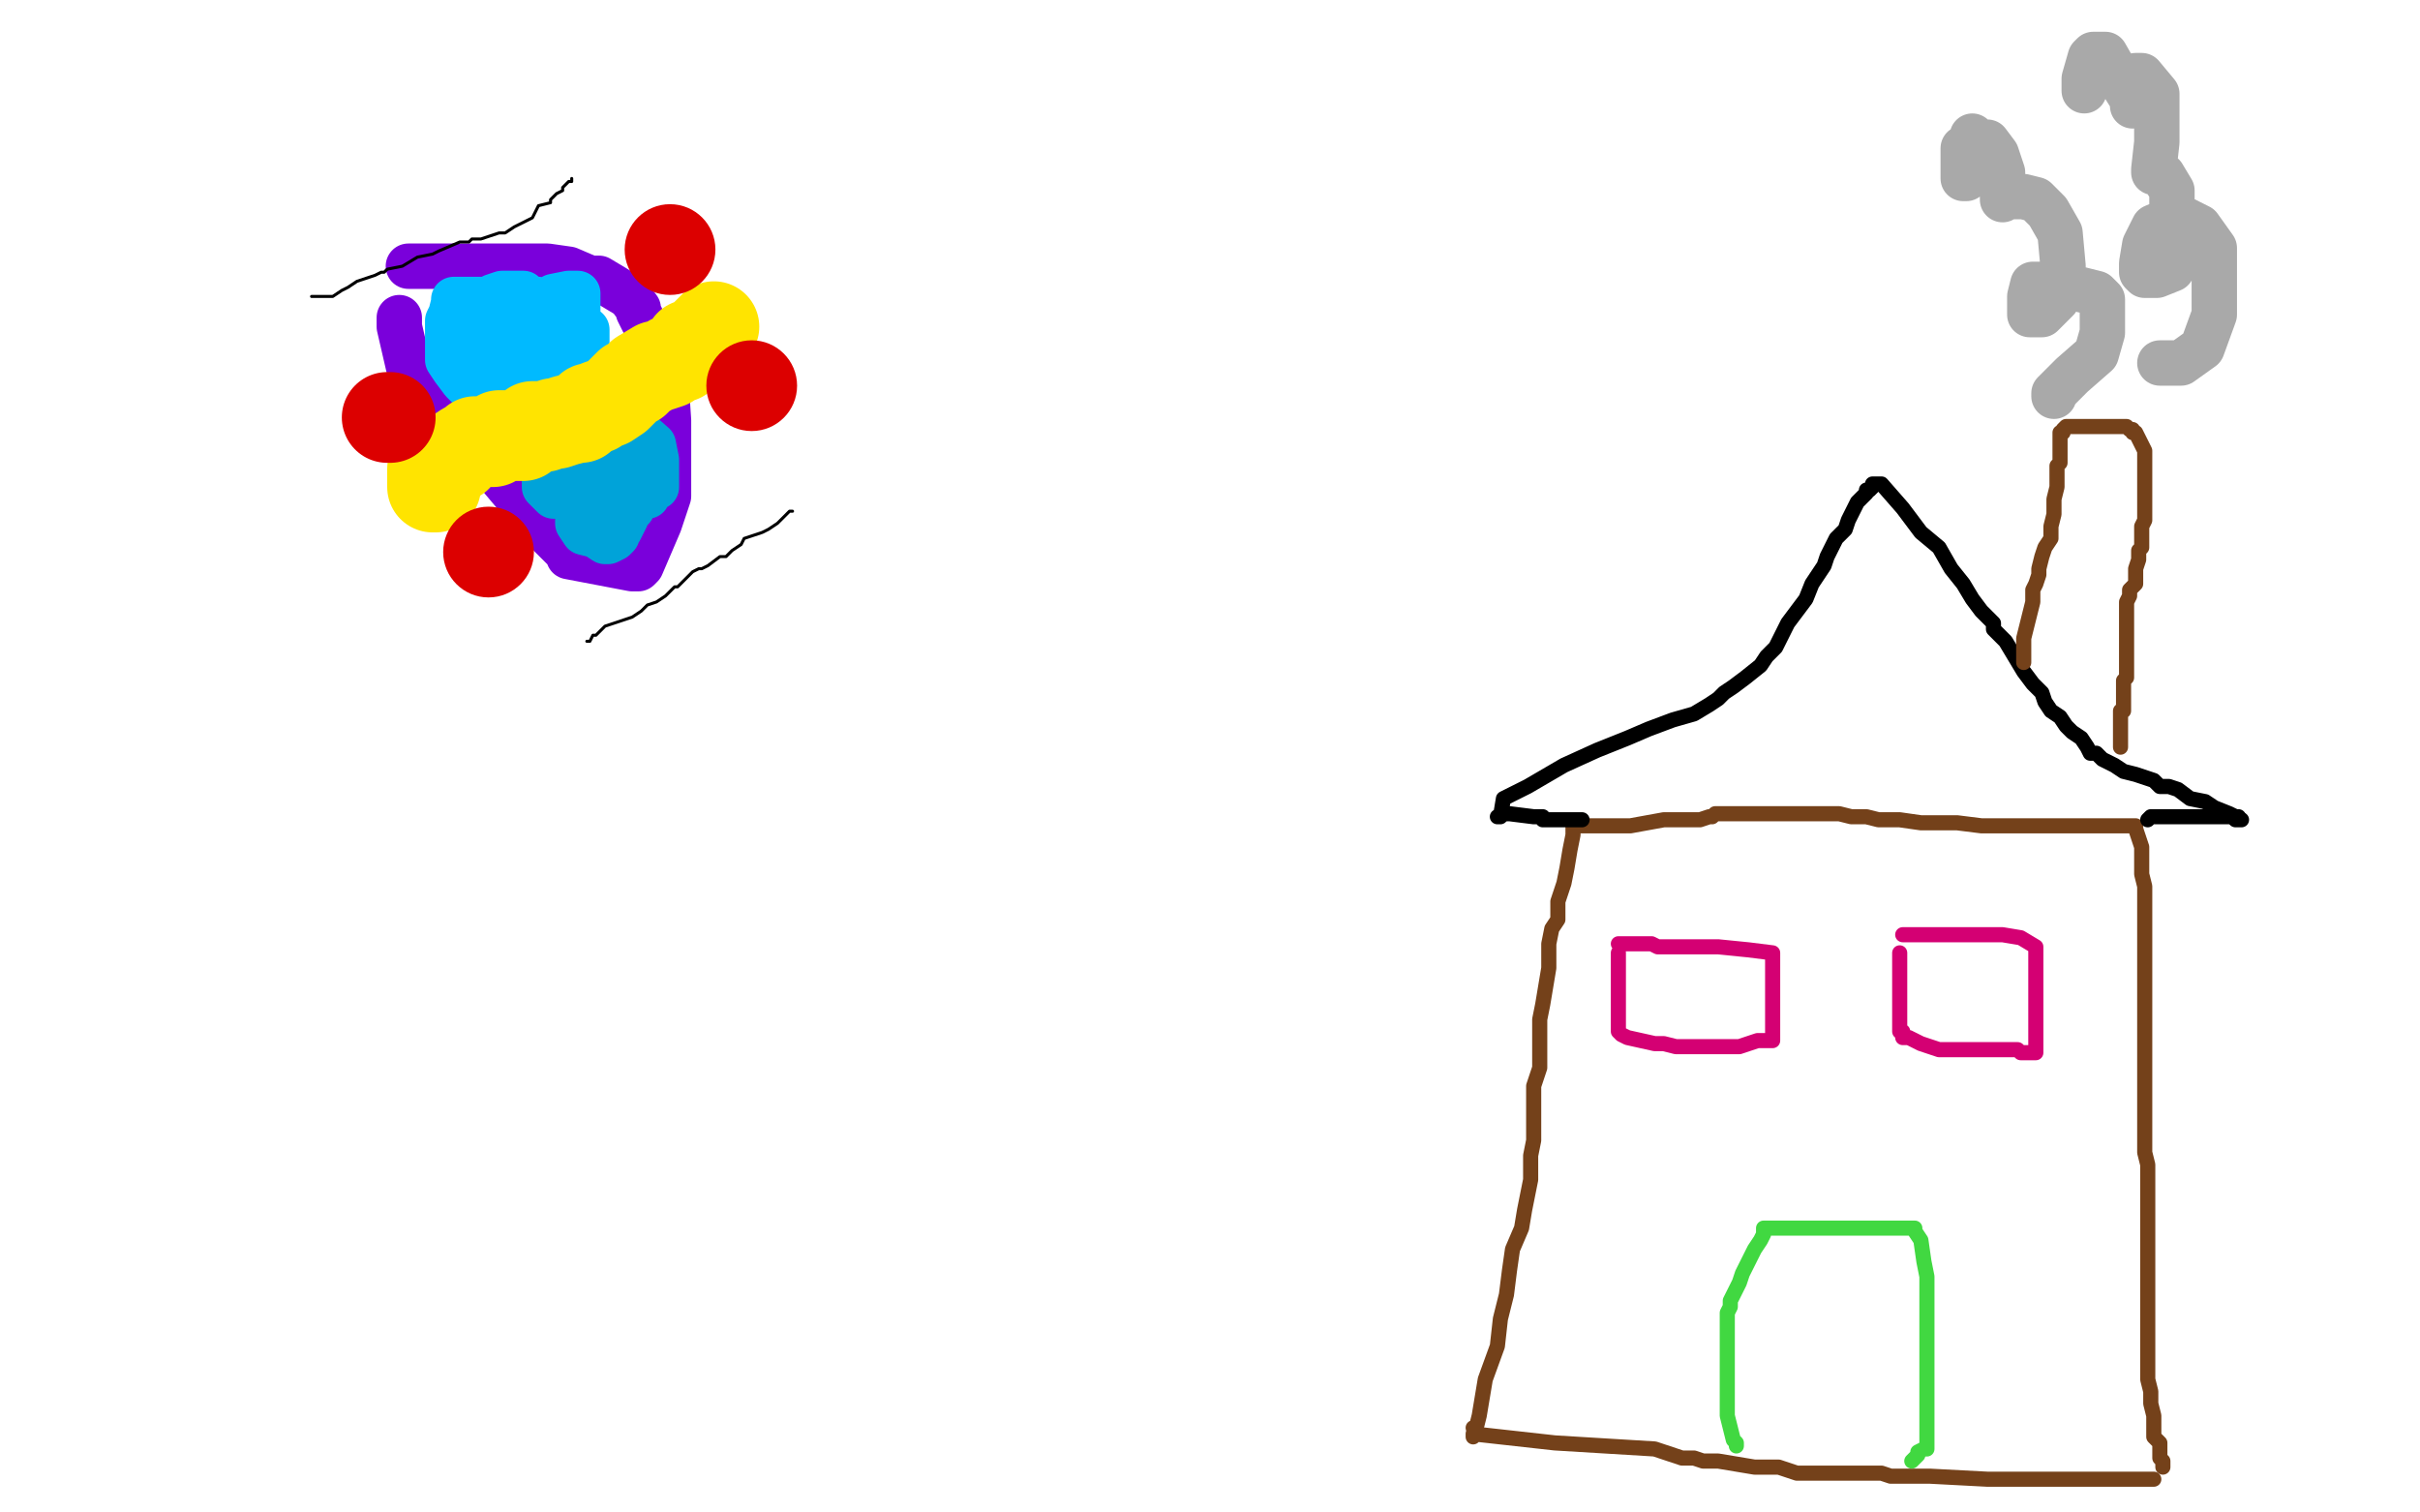 <?xml version="1.0" standalone="no"?>
<!DOCTYPE svg PUBLIC "-//W3C//DTD SVG 1.1//EN"
"http://www.w3.org/Graphics/SVG/1.1/DTD/svg11.dtd">

<svg width="800" height="500" version="1.1" xmlns="http://www.w3.org/2000/svg" xmlns:xlink="http://www.w3.org/1999/xlink" style="stroke-antialiasing: false"><desc>This SVG has been created on https://colorillo.com/</desc><rect x='0' y='0' width='800' height='500' style='fill: rgb(255,255,255); stroke-width:0' /><polyline points="132,105 132,108 132,108 135,121 135,121 164,156 164,156 180,175 180,175 188,183 188,184 209,188 211,188 212,187 218,173 221,164 221,154 221,139 220,124 215,111 213,107 211,103 211,102 208,98 198,92 197,92 195,92 188,89 181,88 174,88 160,88 147,88 145,88 144,88 140,88 139,88 137,88 135,88" style="fill: none; stroke: #7a00db; stroke-width: 15; stroke-linejoin: round; stroke-linecap: round; stroke-antialiasing: false; stroke-antialias: 0; opacity: 1.0"/>
<polyline points="178,100 178,99 178,99 171,99 171,99 163,99 163,99 153,99 153,99 150,99 150,100 149,104 148,106 148,111 148,119 150,122 153,126 156,129 158,131 159,132 161,132 169,133 174,133 175,133 178,133 181,128 185,121 189,112 191,108 191,104 191,100 191,99 191,98 191,97 190,97 188,97 183,98 180,102 178,107 176,114 175,119 174,122 174,123 174,126 174,128 174,129 175,129 176,129 177,126 178,119 178,111 177,104 175,99 173,97 172,97 172,99 169,104 169,108 169,112 169,118 169,119 171,121 171,122 172,122 174,122 174,121 174,116 172,111 170,108 169,108 169,109 169,112 169,117 169,122 169,125 170,126 172,129 174,130 175,131 176,132 179,132 187,131 191,128 193,125 193,122 194,117 194,109 187,104 180,103 176,102 173,102 172,102 171,102 169,104 168,108 166,113 166,117 166,119 166,122 166,125 166,126 166,129 167,132 170,132 172,130 175,125 176,121 179,112 179,107 177,102 174,99 173,97 169,97 168,97 166,97 163,98 163,100 161,103 160,106 160,110 160,112 160,117 160,121 161,123 162,124 163,124 165,124 167,123 167,122 168,119 168,116 167,112 163,107 162,106 161,106 158,106 157,110 156,112 156,116 156,119 156,120 156,123 156,124 157,124 158,124 159,124 160,123 161,122" style="fill: none; stroke: #00baff; stroke-width: 15; stroke-linejoin: round; stroke-linecap: round; stroke-antialiasing: false; stroke-antialias: 0; opacity: 1.0"/>
<polyline points="201,136 200,136 200,136 191,136 191,136 186,139 186,139 184,140 184,140 183,142 181,143 180,145 180,147 180,150 180,154 180,160 180,161 182,163 183,164 184,164 193,164 204,164 211,164 214,164 215,162 217,161 217,160 217,156 217,152 216,147 208,140 205,136 202,135 202,134 200,134 197,134 193,136 191,139 191,143 190,150 190,156 190,160 190,162 190,164 190,165 191,165 192,165 193,165 194,165 195,161 195,156 195,153 195,151 195,150 195,149 194,149 193,149 193,153 193,155 193,160 200,165 200,166 201,166 202,166 204,166 205,163 206,159 207,154 207,150 207,147 207,143 205,143 204,142 203,141 200,141 196,141 190,144 190,145 190,148 190,149 190,153 191,157 193,159 196,159 196,160 197,161 199,161 200,161 202,159 205,157 206,156 206,154 206,153 206,152 206,150 205,149 202,148 200,148 196,151 194,153 193,155 192,158 192,160 192,162 192,164 192,166 192,167 192,169 193,169 196,170 197,170 198,170 199,170 200,170 201,170 203,170 204,170 207,170 208,169 209,168 209,167 209,165 209,162 209,161 209,159 209,158 209,159 209,163 208,167 207,169 207,170 207,171 206,173 205,175 204,176 204,177 203,178 201,179 200,179 197,177 193,176 191,173 191,172" style="fill: none; stroke: #00a3d9; stroke-width: 15; stroke-linejoin: round; stroke-linecap: round; stroke-antialiasing: false; stroke-antialias: 0; opacity: 1.0"/>
<polyline points="144,161 143,161 143,161 143,160 143,160 143,159 143,159 143,158 143,158 143,155 147,154 149,152 150,151 151,151 151,150 154,148 156,147 157,146 160,146 163,146 165,144 166,144 167,144 171,144 173,144 174,143 176,141 180,141 183,140 184,140 187,139 191,138 192,138 193,137 195,135 197,135 198,134 201,133 204,131 205,130 208,127 210,126 212,124 217,121 218,121 221,120 222,119 225,118 226,117 227,116 228,114 230,114 231,113 233,111 235,109 236,108" style="fill: none; stroke: #ffe400; stroke-width: 30; stroke-linejoin: round; stroke-linecap: round; stroke-antialiasing: false; stroke-antialias: 0; opacity: 1.0"/>
<polyline points="128,138 129,138 129,138" style="fill: none; stroke: #dc0000; stroke-width: 30; stroke-linejoin: round; stroke-linecap: round; stroke-antialiasing: false; stroke-antialias: 0; opacity: 1.0"/>
<circle cx="221.5" cy="82.5" r="15" style="fill: #dc0000; stroke-antialiasing: false; stroke-antialias: 0; opacity: 1.0"/>
<circle cx="161.5" cy="182.5" r="15" style="fill: #dc0000; stroke-antialiasing: false; stroke-antialias: 0; opacity: 1.0"/>
<circle cx="248.5" cy="127.5" r="15" style="fill: #dc0000; stroke-antialiasing: false; stroke-antialias: 0; opacity: 1.0"/>
<polyline points="194,212 195,212 195,212 196,210 196,210 197,210 200,207 209,204 212,202 214,200 217,199 220,197 222,195 223,194 224,194 226,192 227,191 229,189 231,188 232,188 234,187 238,184 240,184 242,182 245,180 246,178 249,177 252,176 254,175 257,173 260,170 261,169 262,169" style="fill: none; stroke: #000000; stroke-width: 1; stroke-linejoin: round; stroke-linecap: round; stroke-antialiasing: false; stroke-antialias: 0; opacity: 1.0"/>
<polyline points="103,98 104,98 104,98 110,98 110,98 113,96 113,96 115,95 115,95 118,93 121,92 124,91 126,90 127,90 128,89 133,88 138,85 143,84 145,83 152,80 155,80 156,79 158,79 159,79 162,78 165,77 167,77 170,75 174,73 176,72 178,68 182,67 182,66 183,65 184,64 186,63 186,62 187,61 188,60 189,60 189,59" style="fill: none; stroke: #000000; stroke-width: 1; stroke-linejoin: round; stroke-linecap: round; stroke-antialiasing: false; stroke-antialias: 0; opacity: 1.0"/>
<polyline points="487,475 487,474 487,474 514,477 514,477 547,479 547,479 556,482 556,482 560,482 563,483 568,483 580,485 588,485 594,487 604,487 615,487 622,487 625,488 628,488 638,488 657,489 668,489 672,489 673,489 676,489 685,489 690,489 692,489 695,489 699,489 705,489 710,489 711,489 712,489" style="fill: none; stroke: #74411a; stroke-width: 5; stroke-linejoin: round; stroke-linecap: round; stroke-antialiasing: false; stroke-antialias: 0; opacity: 1.0"/>
<polyline points="487,472 488,472 488,472 489,468 489,468 491,456 491,456 495,445 495,445 496,436 498,428 499,420 500,413 503,406 504,400 505,395 506,390 506,382 507,377 507,373 507,369 507,364 507,359 509,353 509,349 509,343 509,337 510,332 511,326 512,320 512,316 512,312 513,307 515,304 515,298 517,292 518,287 519,281 520,276 520,275 520,274 520,273 526,273 539,273 550,271 562,271 565,270 566,270 567,269 568,269 579,269 595,269 604,269 608,269 612,270 615,270 617,270 621,271 628,271 635,272 647,272 655,273 661,273 666,273 669,273 671,273 675,273 678,273 684,273 690,273 693,273 694,273 698,273 703,273 704,273 705,273 706,273 706,274 708,280 708,284 708,289 709,293 709,297 709,300 709,304 709,307 709,311 709,315 709,320 709,324 709,328 709,333 709,338 709,343 709,347 709,351 709,357 709,360 709,365 709,368 709,371 709,374 709,377 709,381 710,385 710,388 710,393 710,396 710,400 710,404 710,411 710,416 710,420 710,423 710,427 710,430 710,434 710,437 710,441 710,447 710,450 710,454 710,456 711,460 711,462 711,464 712,468 712,471 712,473 712,475 714,477 714,480 714,482 715,483 715,484 715,485" style="fill: none; stroke: #74411a; stroke-width: 5; stroke-linejoin: round; stroke-linecap: round; stroke-antialiasing: false; stroke-antialias: 0; opacity: 1.0"/>
<polyline points="498,269 499,269 499,269 507,270 507,270 509,270 509,270 510,270 510,271 511,271 518,271 522,271 523,271" style="fill: none; stroke: #000000; stroke-width: 5; stroke-linejoin: round; stroke-linecap: round; stroke-antialiasing: false; stroke-antialias: 0; opacity: 1.0"/>
<polyline points="710,271 711,270 711,270 714,270 714,270 718,270 718,270 721,270 721,270 729,270 729,270 732,270 734,270 738,270 739,270 740,270" style="fill: none; stroke: #000000; stroke-width: 5; stroke-linejoin: round; stroke-linecap: round; stroke-antialiasing: false; stroke-antialias: 0; opacity: 1.0"/>
<polyline points="495,270 496,270 496,270 497,264 497,264 505,260 505,260 517,253 517,253 528,248 528,248 538,244 545,241 553,238 560,236 565,233 568,231 570,229 573,227 577,224 582,220 584,217 587,214 589,210 591,206 594,202 597,198 599,193 601,190 603,187 604,184 605,182 607,178 610,175 611,172 612,170 613,168 614,166 615,165 617,163 617,162 618,162 619,161 619,160 622,160 629,168 635,176 641,181 645,188 649,193 652,198 655,202 659,206 659,208 663,212 666,217 669,222 672,226 675,229 676,232 678,235 681,237 683,240 685,242 688,244 690,247 691,249 693,249 695,251 697,252 699,253 702,255 706,256 709,257 712,258 714,260 717,260 720,261 724,264 729,265 732,267 737,269 739,270 739,271 740,271 741,271" style="fill: none; stroke: #000000; stroke-width: 5; stroke-linejoin: round; stroke-linecap: round; stroke-antialiasing: false; stroke-antialias: 0; opacity: 1.0"/>
<polyline points="535,315 535,317 535,317 535,323 535,323 535,328 535,328 535,333 535,333 535,337 535,339 535,340 535,341 536,342 538,343 547,345 550,345 554,346 557,346 560,346 563,346 564,346 567,346 575,346 581,344 583,344 584,344 585,344 586,344 586,341 586,337 586,330 586,325 586,322 586,319 586,318 586,316 586,315 578,314 568,313 565,313 564,313 563,313 561,313 559,313 558,313 557,313 553,313 548,313 546,312 545,312 544,312 543,312 542,312 540,312 539,312 537,312 536,312 535,312" style="fill: none; stroke: #d40073; stroke-width: 5; stroke-linejoin: round; stroke-linecap: round; stroke-antialiasing: false; stroke-antialias: 0; opacity: 1.0"/>
<polyline points="628,315 628,316 628,316 628,319 628,319 628,322 628,322 628,325 628,325 628,328 628,328 628,331 628,333 628,335 628,336 628,337 628,338 628,339 628,341 629,341 629,342 629,343 631,343 635,345 641,347 647,347 653,347 656,347 659,347 663,347 664,347 665,347 666,347 667,347 668,348 669,348 671,348 672,348 673,348 673,346 673,342 673,337 673,333 673,329 673,324 673,323 673,322 673,320 673,319 673,317 673,316 673,315 673,313 668,310 662,309 655,309 650,309 648,309 647,309 644,309 641,309 640,309 638,309 637,309 634,309 631,309 630,309 629,309" style="fill: none; stroke: #d40073; stroke-width: 5; stroke-linejoin: round; stroke-linecap: round; stroke-antialiasing: false; stroke-antialias: 0; opacity: 1.0"/>
<polyline points="574,478 574,477 574,477 573,476 573,476 571,468 571,468 571,460 571,460 571,455 571,450 571,444 571,441 571,440 571,439 571,437 571,434 572,432 572,430 574,426 575,424 576,421 578,417 579,415 580,413 582,410 583,408 583,407 583,406 590,406 598,406 603,406 607,406 612,406 617,406 621,406 624,406 627,406 631,406 632,406 633,406 633,407 635,410 636,417 637,422 637,427 637,430 637,433 637,436 637,438 637,441 637,445 637,448 637,450 637,454 637,457 637,460 637,462 637,465 637,467 637,469 637,470 637,471 637,472 637,475 637,476 637,477 637,478 637,479 636,479 634,480 634,481 633,482 632,483" style="fill: none; stroke: #41d841; stroke-width: 5; stroke-linejoin: round; stroke-linecap: round; stroke-antialiasing: false; stroke-antialias: 0; opacity: 1.0"/>
<polyline points="669,219 669,218 669,218 669,211 669,211 670,207 670,207 672,199 672,199 672,195 673,193 674,190 674,188 675,184 676,181 678,178 678,174 679,170 679,168 679,165 680,161 680,159 680,156 680,154 681,153 681,152 681,151 681,150 681,148 681,147 681,145 681,143 682,143 682,142 683,141 685,141 686,141 687,141 690,141 691,141 693,141 695,141 696,141 697,141 698,141 699,141 703,141 704,142 705,142 705,143 706,143 707,145 709,149 709,151 709,154 709,157 709,160 709,162 709,163 709,165 709,167 709,168 709,170 709,172 708,174 708,175 708,176 708,178 708,181 707,182 707,185 706,188 706,190 706,191 706,193 704,195 704,197 703,199 703,201 703,203 703,205 703,207 703,210 703,213 703,215 703,217 703,220 703,222 703,224 702,225 702,227 702,230 702,231 702,232 702,233 702,235 701,235 701,236 701,237 701,238 701,239 701,240 701,241 701,242 701,243 701,244 701,245 701,246 701,247" style="fill: none; stroke: #74411a; stroke-width: 5; stroke-linejoin: round; stroke-linecap: round; stroke-antialiasing: false; stroke-antialias: 0; opacity: 1.0"/>
<polyline points="679,131 679,130 679,130 685,124 685,124 693,117 693,117 695,110 695,110 695,104 695,99 693,97 689,96 681,94 676,94 672,94 671,98 671,101 671,103 671,104 675,104 680,99 682,88 681,77 677,70 673,66 669,65 668,65 665,65 663,65 662,65 662,66 662,65 662,57 660,51 657,47 656,47 655,47 652,47 649,49 649,57 649,59 650,59 651,58 652,50 652,46 652,45" style="fill: none; stroke: #a9a9a9; stroke-width: 15; stroke-linejoin: round; stroke-linecap: round; stroke-antialiasing: false; stroke-antialias: 0; opacity: 1.0"/>
<polyline points="714,120 715,120 715,120 721,120 721,120 728,115 728,115 732,104 732,104 732,92 732,82 727,75 721,72 719,72 712,75 709,81 708,87 708,90 709,91 713,91 718,89 718,74 718,63 715,58 713,57 713,56 712,56 712,57 712,56 713,47 713,31 708,25 707,25 706,25 705,28 705,33 705,35 705,33 700,25 696,18 694,18 692,18 691,19 689,26 689,30 689,29 689,28" style="fill: none; stroke: #a9a9a9; stroke-width: 15; stroke-linejoin: round; stroke-linecap: round; stroke-antialiasing: false; stroke-antialias: 0; opacity: 1.0"/>
</svg>
